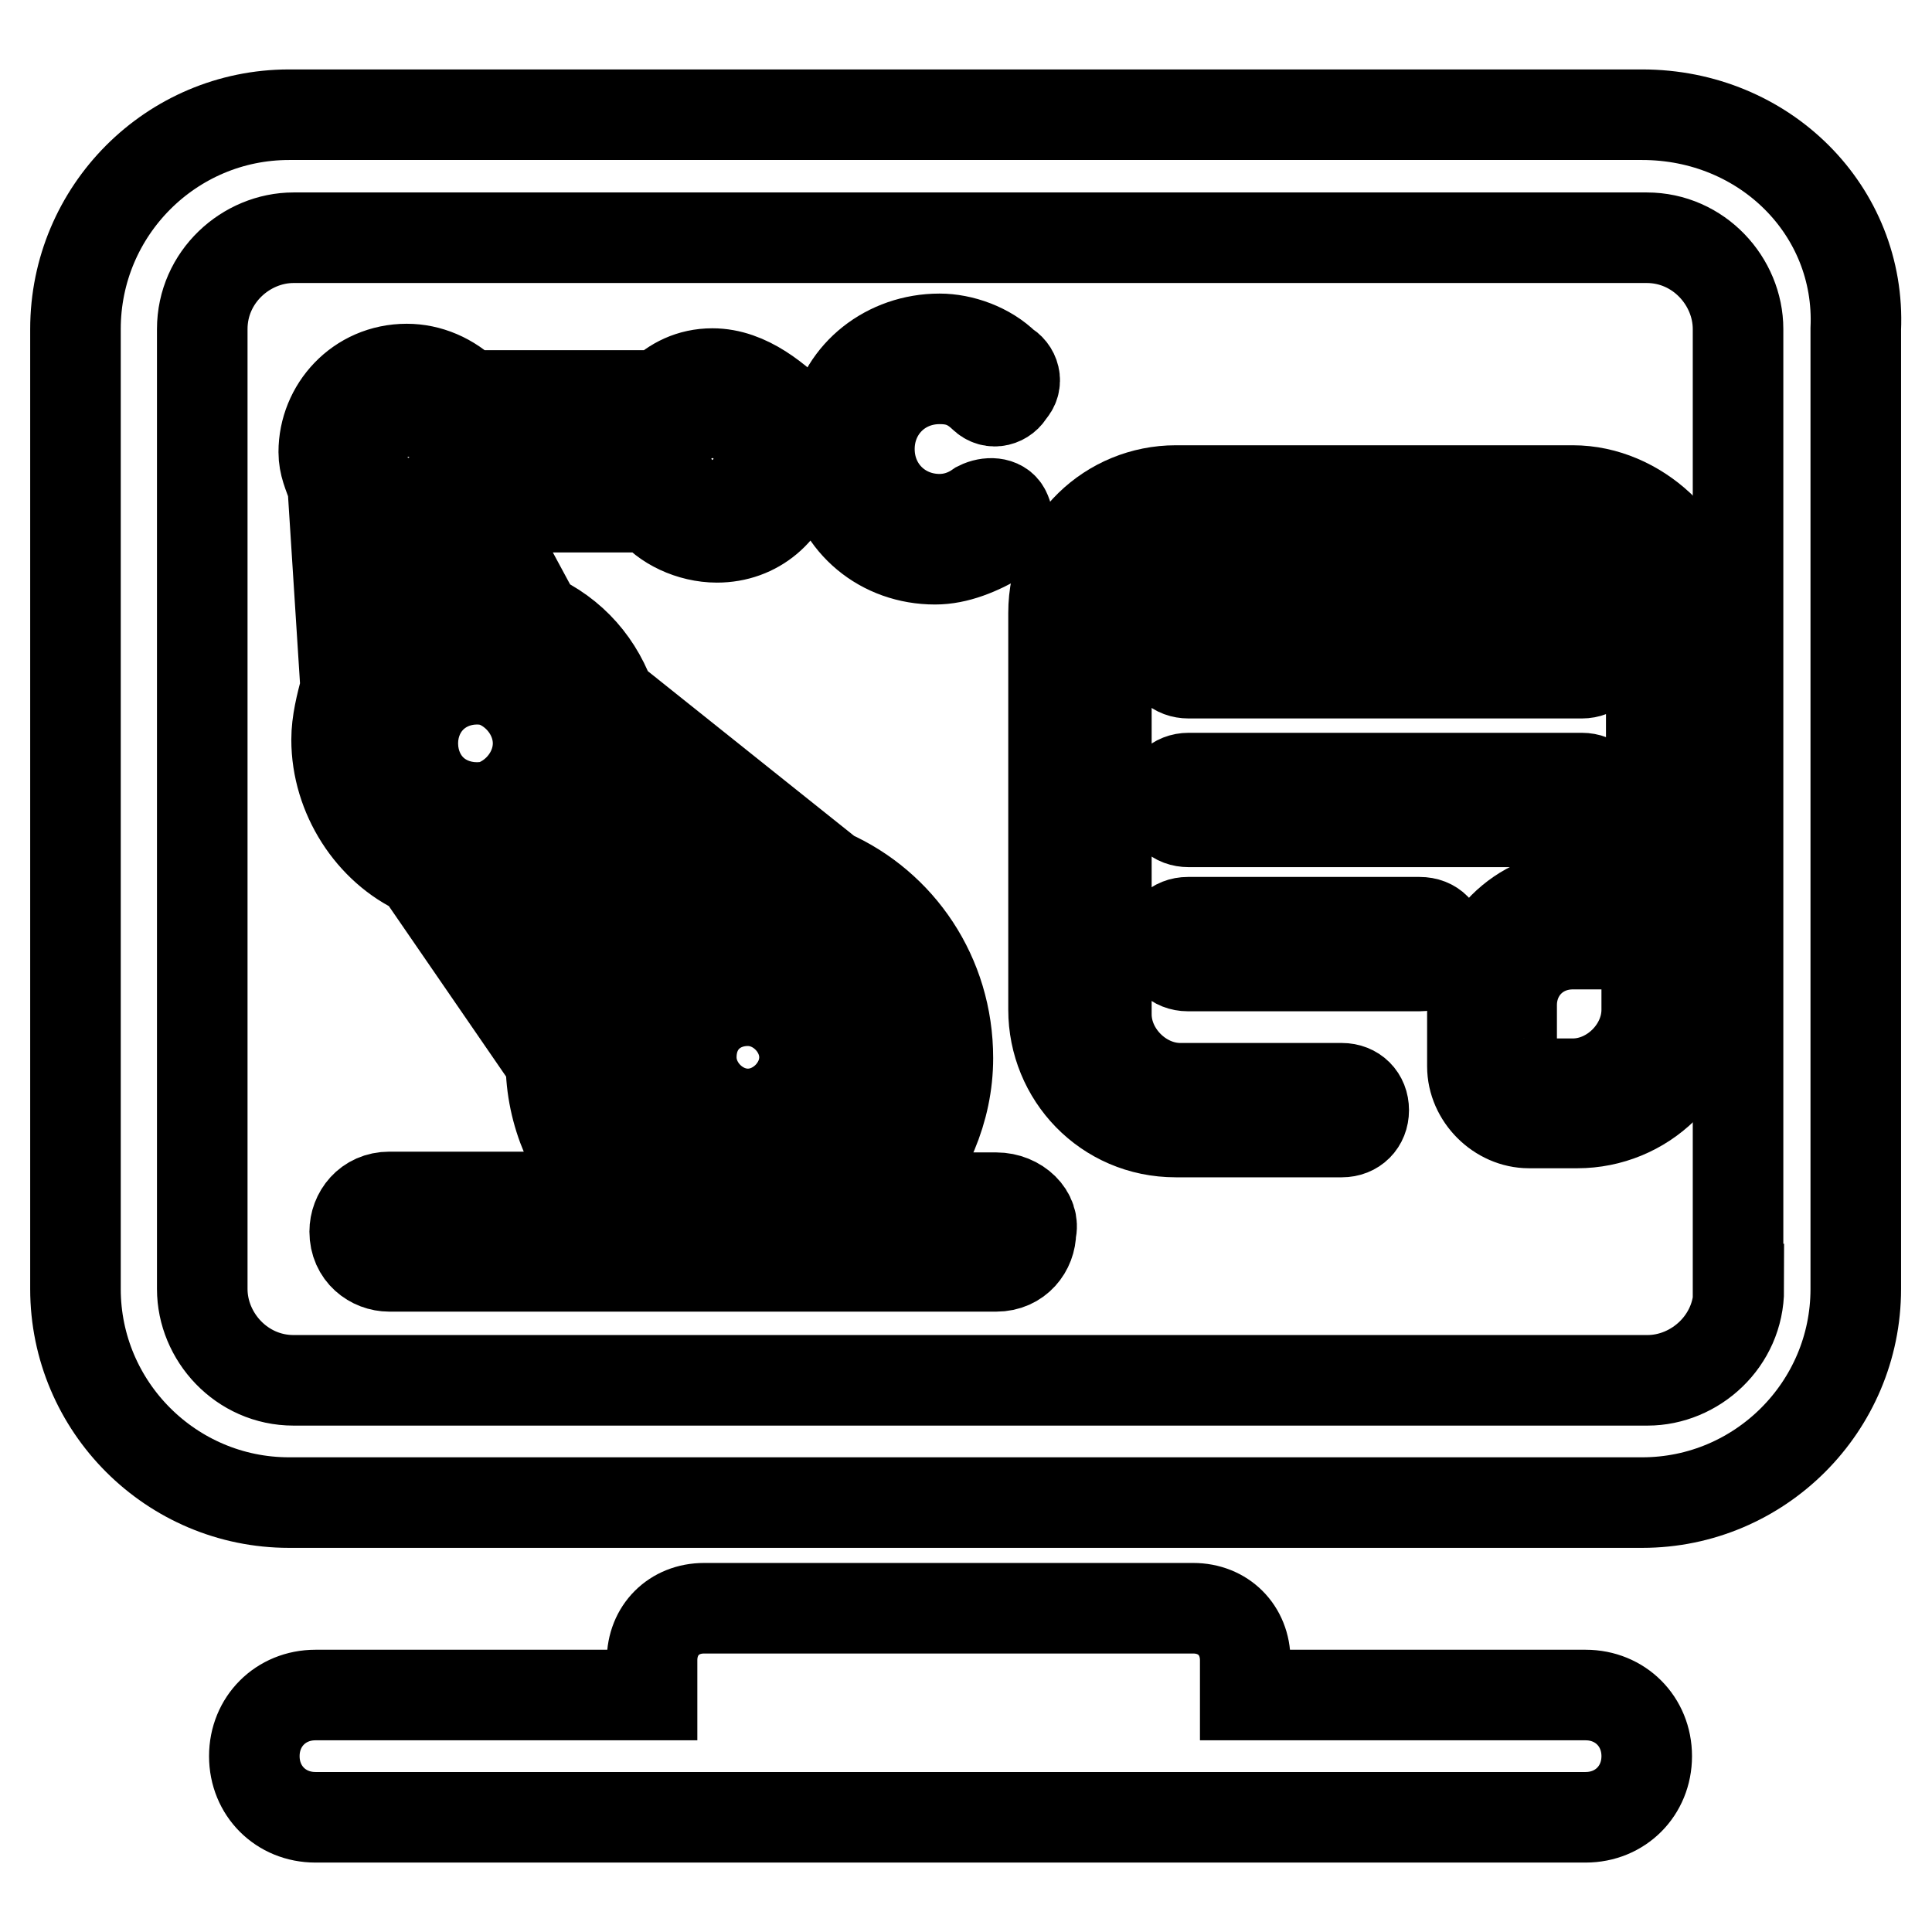<?xml version="1.0" encoding="utf-8"?>
<!-- Svg Vector Icons : http://www.onlinewebfonts.com/icon -->
<!DOCTYPE svg PUBLIC "-//W3C//DTD SVG 1.1//EN" "http://www.w3.org/Graphics/SVG/1.1/DTD/svg11.dtd">
<svg version="1.1" xmlns="http://www.w3.org/2000/svg" xmlns:xlink="http://www.w3.org/1999/xlink" x="0px" y="0px" viewBox="0 0 256 256" enable-background="new 0 0 256 256" xml:space="preserve">
<g> <path stroke-width="12" fill-opacity="0" stroke="#000000"  d="M217.6,15.2H38.3C22.7,15.2,10,27.9,10,43.6v127.2c0,15.6,12.7,28.3,28.3,28.3h179.3 c15.6,0,28.3-12.7,28.3-28.3V43.6C246.6,27.9,233.8,15.2,217.6,15.2L217.6,15.2z M230.4,170.8c0,6.9-5.8,12.1-12.1,12.1H38.9 c-6.9,0-12.1-5.8-12.1-12.1V43.6c0-6.9,5.8-12.1,12.1-12.1h179.3c6.9,0,12.1,5.8,12.1,12.1V170.8L230.4,170.8z M210.1,224.6H165 V220c0-4-2.9-6.9-6.9-6.9H93.3c-4,0-6.9,2.9-6.9,6.9v4.6H41.8c-4.6,0-8.1,3.5-8.1,8.1s3.5,8.1,8.1,8.1h168.3c4.6,0,8.1-3.5,8.1-8.1 S214.7,224.6,210.1,224.6z"/> <path stroke-width="12" fill-opacity="0" stroke="#000000"  d="M208.4,65h-52.6c-8.7,0-16.2,6.9-16.2,16.2v52.6c0,8.7,6.9,16.2,16.2,16.2h22c1.7,0,2.9-1.2,2.9-2.9 c0-1.7-1.2-2.9-2.9-2.9h-21.4c-5.2,0-9.8-4.6-9.8-9.8V81.7c0-5.2,4.6-9.8,9.8-9.8H209c5.2,0,9.8,4.6,9.8,9.8v37.6 c-1.2-0.6-1.7-0.6-2.9-0.6H209c-7.5,0-13.9,6.4-13.9,13.9v8.7c0,4,3.5,7.5,7.5,7.5h6.4c8.7,0,16.2-6.9,16.2-16.2V80 C224.6,72.5,217.1,65,208.4,65L208.4,65z M218.2,133.8c0,5.2-4.6,9.8-9.8,9.8H202c-0.6,0-1.7-0.6-1.7-1.7v-8.7 c0-4.6,3.5-8.1,8.1-8.1h6.9c1.7,0,2.9,1.2,2.9,2.9V133.8L218.2,133.8z"/> <path stroke-width="12" fill-opacity="0" stroke="#000000"  d="M157.5,89.2h52.1c1.7,0,2.9-1.2,2.9-2.9c0-1.7-1.2-2.9-2.9-2.9h-52.1c-1.7,0-2.9,1.2-2.9,2.9 C154.6,88.1,155.8,89.2,157.5,89.2z M157.5,108.9h52.1c1.7,0,2.9-1.2,2.9-2.9c0-1.7-1.2-2.9-2.9-2.9h-52.1c-1.7,0-2.9,1.2-2.9,2.9 C154.6,107.8,155.8,108.9,157.5,108.9z M188.1,122.2h-30.7c-1.7,0-2.9,1.2-2.9,2.9c0,1.7,1.2,2.9,2.9,2.9h30.7 c1.7,0,2.9-1.2,2.9-2.9C191,123.4,189.9,122.2,188.1,122.2z M99.1,152.3c6.9,0,12.1-5.8,12.1-12.1c0-6.9-5.8-12.1-12.1-12.1 c-6.9,0-12.1,5.8-12.1,12.1C86.3,146.5,92.1,152.3,99.1,152.3z M99.1,132.6c4,0,7.5,3.5,7.5,7.5s-3.5,7.5-7.5,7.5 c-4,0-7.5-3.5-7.5-7.5C91.6,135.5,95,132.6,99.1,132.6z M71.3,98.5c0-4.6-4-8.7-8.7-8.7c-4.6,0-8.7,4-8.7,8.7c0,4.6,4,8.7,8.7,8.7 C67.3,107.2,71.3,103.1,71.3,98.5z M59.7,98.5c0-1.7,1.7-3.5,3.5-3.5c1.7,0,3.5,1.7,3.5,3.5s-1.7,3.5-3.5,3.5 C61.5,102,59.7,100.8,59.7,98.5z"/> <path stroke-width="12" fill-opacity="0" stroke="#000000"  d="M132,158.7h-13.9c4.6-5.2,7.5-11.6,7.5-18.5c0-11-6.4-20.2-15.6-24.3L81.7,93.3h-0.6 c-1.7-5.2-5.2-9.3-10.4-11.6v-0.6l-7.5-13.9h23.1c1.7,2.3,5.2,4,8.7,4c5.2,0,9.3-3.5,10.4-8.7h4.6c1.2,6.9,6.9,11.6,13.9,11.6 c2.9,0,5.8-1.2,8.7-2.9c1.2-0.6,1.2-2.3,0.6-3.5s-2.3-1.2-3.5-0.6c-1.7,1.2-3.5,1.7-5.2,1.7c-5.2,0-9.3-4-9.3-9.3 c0-5.2,4-9.3,9.3-9.3c2.3,0,4,0.6,5.8,2.3c1.2,1.2,2.9,0.6,3.5-0.6c1.2-1.2,0.6-2.9-0.6-3.5c-2.3-2.3-5.8-3.5-8.7-3.5 c-6.9,0-12.7,4.6-13.9,11H106c-2.9-2.9-6.9-6.4-11.6-6.4c-2.9,0-5.2,1.2-6.9,2.9H62.6h-0.6c-2.3-2.3-5.2-3.5-8.1-3.5 c-6.4,0-11,5.2-11,11c0,1.7,0.6,2.9,1.2,4.6l1.7,26.6c-0.6,2.3-1.2,4.6-1.2,6.9c0,7.5,4.6,14.5,11,17.4L73,140.7 c0,6.9,2.9,13.3,7.5,17.9H51.6c-2.9,0-4.6,2.3-4.6,4.6c0,2.9,2.3,4.6,4.6,4.6H132c2.9,0,4.6-2.3,4.6-4.6 C137.2,161,134.9,158.7,132,158.7L132,158.7z M49.9,84.6l-1.2-13.9c1.7,0.6,3.5,1.2,5.2,1.2c1.7,0,3.5-0.6,5.2-1.2l5.2,9.3h-1.2 C58,79.4,53.4,81.7,49.9,84.6z M100.2,60.9c0,2.9-2.3,5.8-5.8,5.8c-2.9,0-5.8-2.3-5.8-5.8c0-3.5,2.3-5.8,5.8-5.8 C97.9,55.1,100.2,57.4,100.2,60.9z M84.6,58c0,1.2-0.6,1.7-0.6,2.9v1.2H64.9v-1.2c0-1.2,0-1.7-0.6-2.9H84.6z M54,54.5 c3.5,0,6.4,2.9,6.4,6.4c0,3.5-3.5,5.8-6.4,5.8c-2.9,0-6.4-2.9-6.4-5.8C47.6,58,50.5,54.5,54,54.5z M48.8,98.5 c0-8.1,6.4-14.5,14.5-14.5c8.1,0,14.5,6.4,14.5,14.5S71.3,113,63.2,113C55.1,113,48.8,106.6,48.8,98.5z M63.2,118.2 c10.4,0,18.5-8.1,19.1-18.5L99.1,113c-12.7,0-23.1,8.7-26,20.2l-10.4-15H63.2z M84.6,156.3c-4.6-4.1-6.9-9.8-6.9-16.2 c0-12.1,9.8-22,22-22s22,9.8,22,22c0,6.4-2.9,12.1-7.5,16.2c-0.6,0.6-1.2,1.7-0.6,2.3H85.2C85.2,157.5,85.2,156.9,84.6,156.3z"/></g>
</svg>